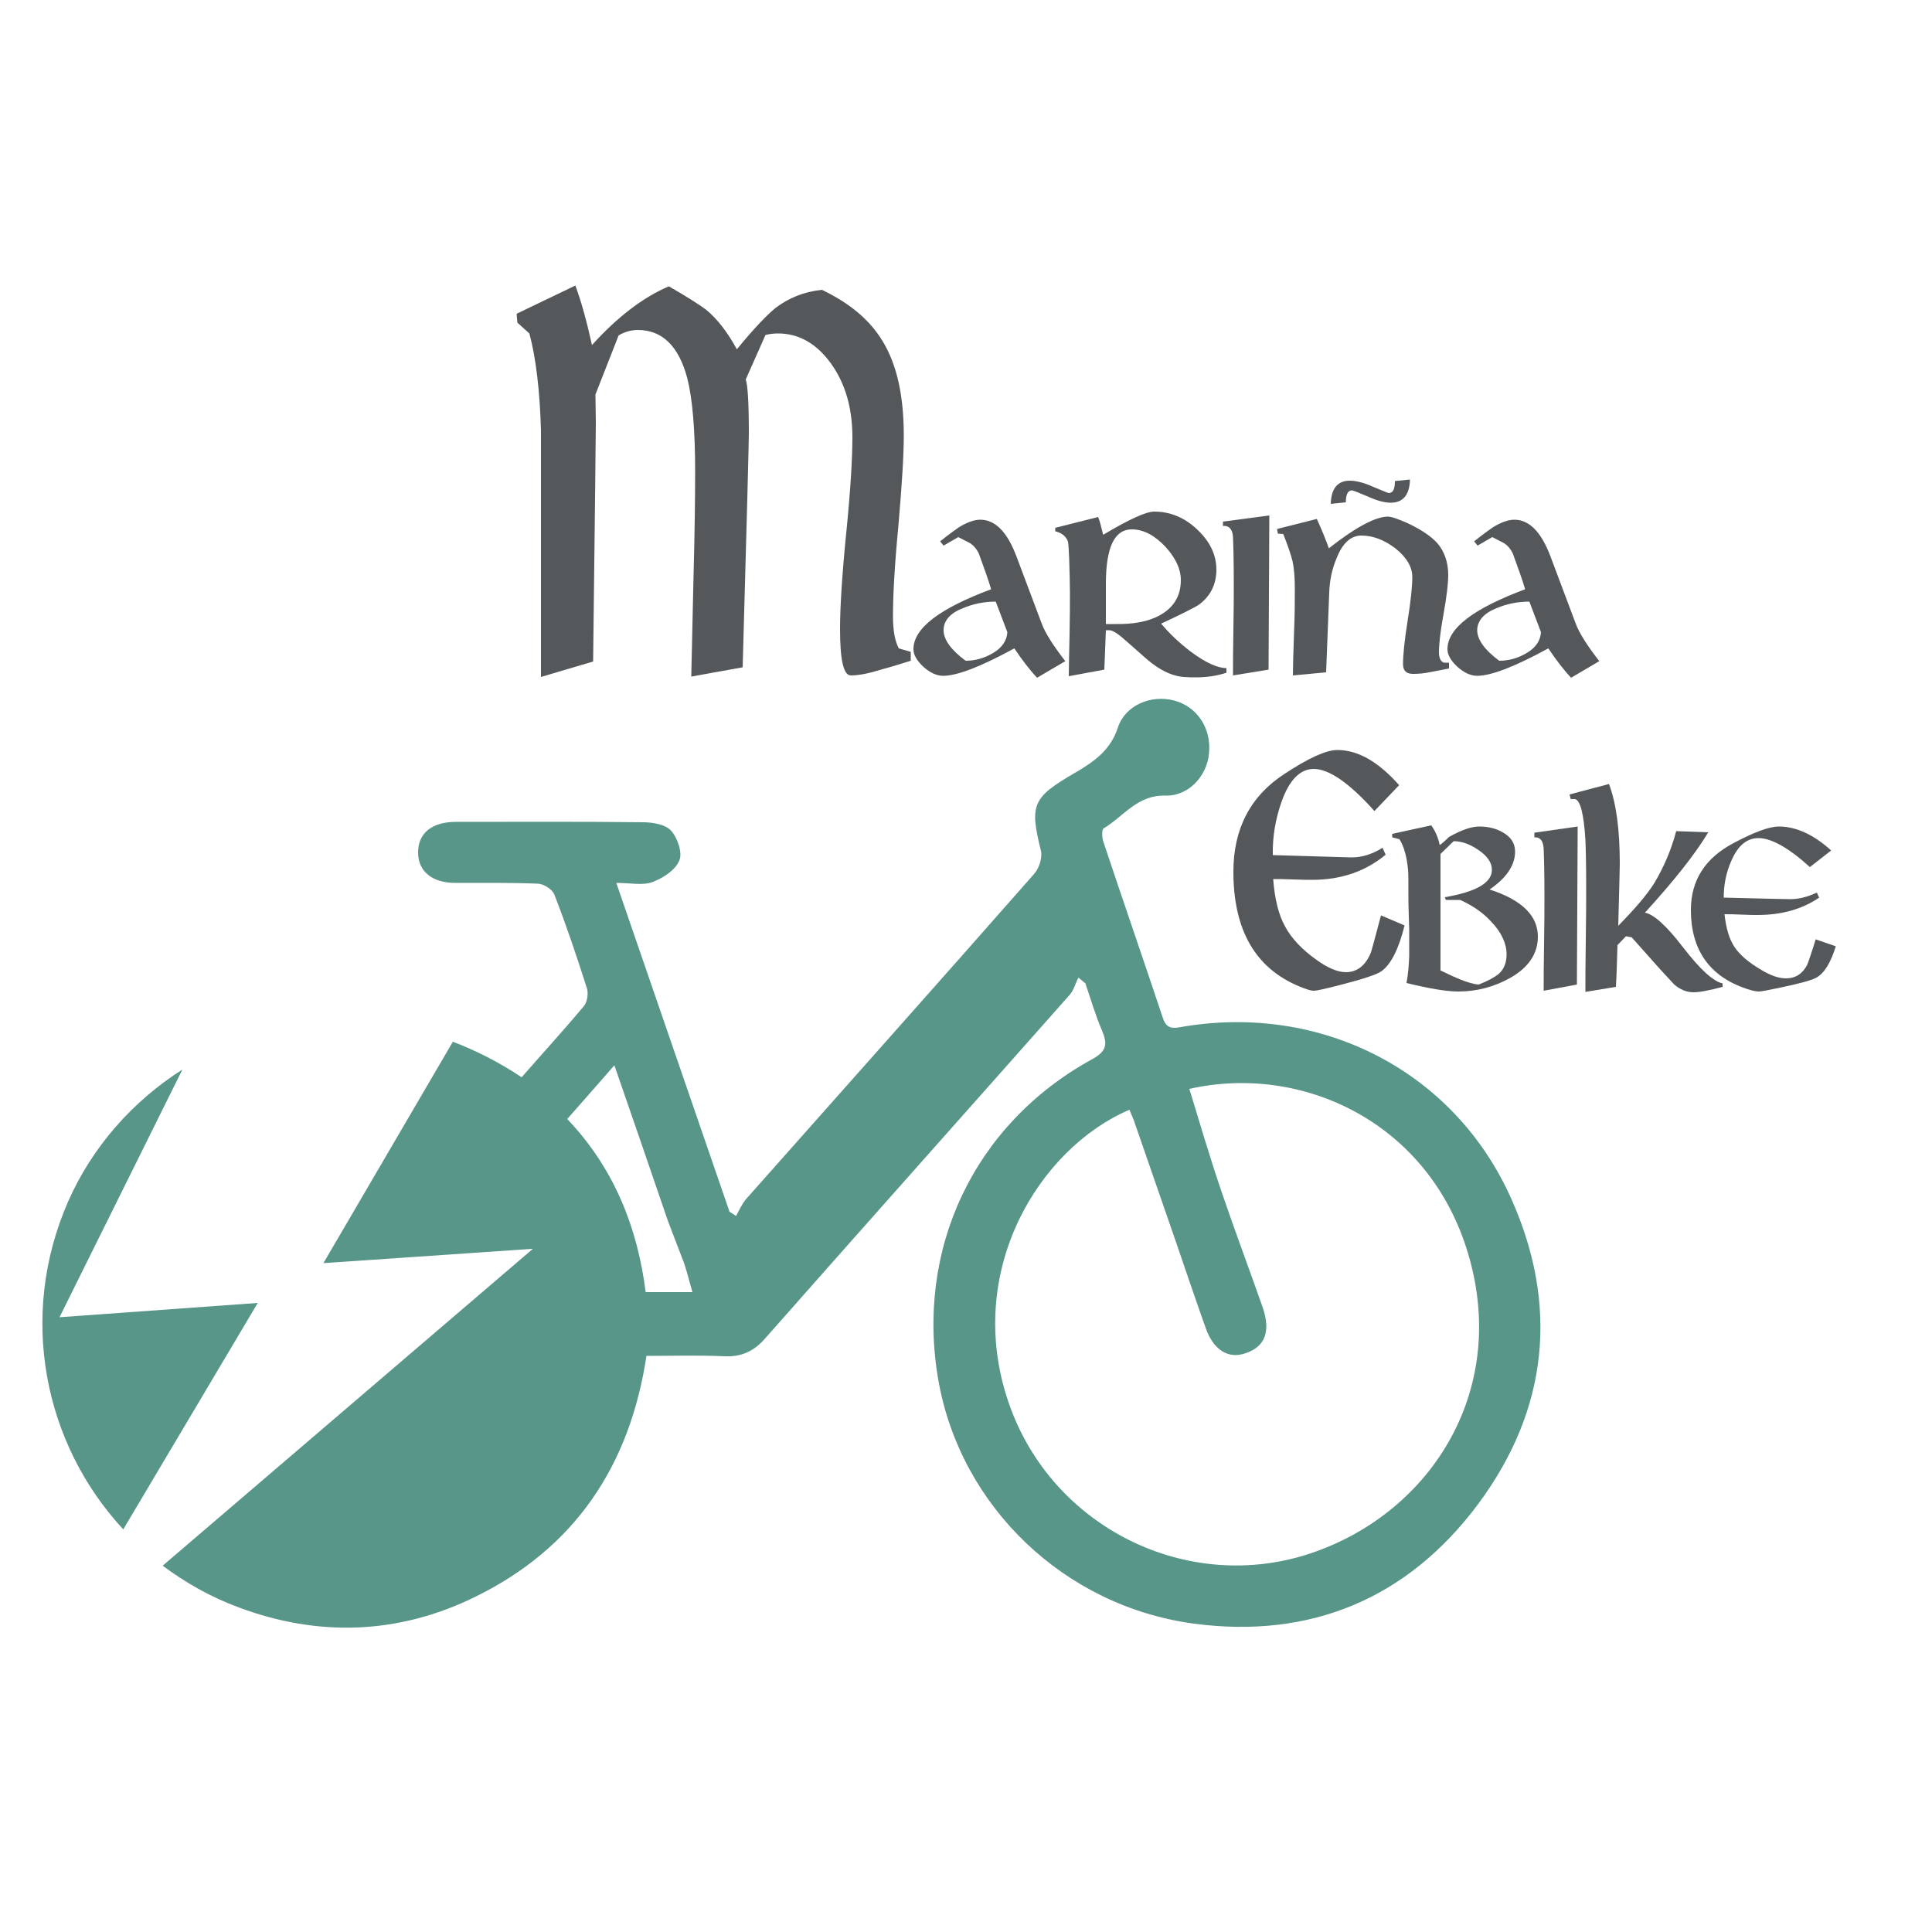 <?xml version="1.0" encoding="utf-8"?>
<!-- Generator: Adobe Illustrator 23.0.3, SVG Export Plug-In . SVG Version: 6.00 Build 0)  -->
<svg version="1.1" id="Capa_1" xmlns="http://www.w3.org/2000/svg" xmlns:xlink="http://www.w3.org/1999/xlink" x="0px" y="0px"
	 viewBox="0 0 500 500" style="enable-background:new 0 0 500 500;" xml:space="preserve">
<style type="text/css">
	.Sombra_x0020_paralela{fill:none;}
	.Resplandor_x0020_externo_x0020_5_x0020_pt_x002E_{fill:none;}
	.Neón_x0020_azul{fill:none;stroke:#8AACDA;stroke-width:7;stroke-linecap:round;stroke-linejoin:round;}
	.Resalte_x0020_cromado{fill:url(#SVGID_1_);stroke:#FFFFFF;stroke-width:0.363;stroke-miterlimit:1;}
	.A_x0020_todo_x0020_ritmo_GS{fill:#FFDD00;}
	.Alyssa_GS{fill:#A6D0E4;}
	.st0{fill:#58968A;}
	.st1{fill:#55585A;}
</style>
<linearGradient id="SVGID_1_" gradientUnits="userSpaceOnUse" x1="0" y1="0" x2="6.123234e-17" y2="-1">
	<stop  offset="0" style="stop-color:#656565"/>
	<stop  offset="0.618" style="stop-color:#1B1B1B"/>
	<stop  offset="0.629" style="stop-color:#545454"/>
	<stop  offset="0.983" style="stop-color:#3E3E3E"/>
</linearGradient>
<g>
	<path class="st0" d="M66.7,337.2l-51.3,3.7l31.8-64.1c-12.9,8.2-23.3,20-29.5,34c-13.1,29.7-6.4,62.8,14.2,85L66.7,337.2z"/>
	<path class="st0" d="M391.1,310.2c-14.8-33.2-49.4-50.7-85.5-44.4c-2.2,0.4-3.7,0.4-4.6-2.2c-5.1-15.3-10.4-30.6-15.5-45.9
		c-0.3-1-0.4-2.9,0.1-3.3c5.2-3.1,8.7-8.7,16-8.5c6,0.2,10.8-5.1,11.3-11c0.6-6.5-3.1-12-9-13.6c-6-1.6-12.7,1.2-14.6,7
		c-1.9,5.9-6.3,8.9-11.1,11.7c-11,6.4-11.8,8.2-8.8,20.2c0.4,1.8-0.5,4.6-1.8,6c-24.7,28.1-49.6,56-74.5,84.1
		c-1.1,1.3-1.8,2.9-2.6,4.4c-0.6-0.4-1.1-0.7-1.7-1.1c-9.7-28.2-19.4-56.3-29.3-85.1c3.8,0,6.8,0.7,9.3-0.2c2.7-1,6-3.1,7-5.6
		c0.9-2-0.5-5.9-2.1-7.7c-1.4-1.6-4.7-2.2-7.2-2.2c-16.2-0.2-32.3-0.1-48.5-0.1c-6.3,0-9.9,3-9.8,8.1c0.1,4.8,3.7,7.7,9.7,7.7
		c7.1,0,14.3-0.1,21.4,0.2c1.5,0.1,3.7,1.5,4.2,2.9c3.1,8,5.8,16,8.4,24.2c0.4,1.3,0.1,3.5-0.8,4.6c-5.2,6.2-10.6,12.1-16.1,18.4
		c-5.8-3.9-11.8-6.9-17.8-9.2l-33.5,57.3l52.6-3.6l1.6-0.1l-95.8,82c5.9,4.4,12.4,8.1,19.7,10.8c20.6,7.7,41.3,7,61.1-2.7
		c25.8-12.6,40.1-33.9,44.4-62.4c6.9,0,13.6-0.2,20.2,0.1c4.4,0.2,7.6-1.3,10.5-4.6c26.2-29.7,52.6-59.3,78.8-88.9
		c1.1-1.2,1.5-3,2.3-4.5c0.6,0.5,1.2,1,1.8,1.5c1.4,4.1,2.6,8.3,4.3,12.2c1.5,3.6,1.2,5.4-2.7,7.5c-30.5,16.8-45.7,49.2-39.6,83.3
		c5.8,32.4,32.5,58.2,66.1,62.7c30.2,4,55.3-6.5,73.5-30.9C400.8,364.7,403.4,337.7,391.1,310.2z M167.1,334.4
		c-2.1-16.6-8.1-32-20.3-44.8c4-4.5,7.7-8.8,12.2-13.9c4.8,13.9,9.3,26.9,13.9,40.4l3.6,9.4c1.1,2.6,1.7,5.5,2.7,8.9
		C175.1,334.4,171.5,334.4,167.1,334.4z M339.2,402c-32,10.7-67.2-6.8-78.2-39.1c-11.6-33.9,7.9-65.7,31.3-75.7
		c0.5,1.3,1.1,2.5,1.5,3.8c3.5,10.2,7.1,20.4,10.6,30.6c2.5,7.3,5,14.7,7.6,22c2,5.8,5.9,8.2,10.4,6.6c5-1.7,6.5-5.6,4.4-11.8
		c-3.5-10-7.2-19.8-10.6-29.8c-3-8.8-5.6-17.6-8.4-26.8c28.9-6.5,61,8.3,71.6,40.9C391.2,358.9,370.8,391.4,339.2,402z"/>
</g>
<g>
	<path class="st1" d="M153.2,89.3c6.6-7.3,13.3-12.4,19.9-15.2c4.9,2.8,8.1,4.9,9.7,6.1c2.9,2.4,5.5,5.8,7.9,10.2
		c4.4-5.4,7.8-8.9,10-10.7c3.4-2.6,7.4-4.2,12-4.7c7.1,3.4,12.3,7.7,15.6,13.1c3.8,6.1,5.6,14.3,5.6,24.6c0,5.2-0.5,13-1.4,23.4
		c-1,10.4-1.4,18.1-1.4,23.4c0,3.6,0.5,6.4,1.5,8.3l3.1,0.9v2.3c-2.6,0.8-5.1,1.6-7.7,2.3c-3.2,1-5.8,1.5-7.8,1.5
		c-1.9,0-2.8-4-2.8-12c0-5.5,0.5-13.8,1.6-24.8c1.1-11,1.6-19.3,1.6-24.9c0-7.6-1.9-14-5.6-19.1c-3.7-5.1-8.3-7.7-13.6-7.7
		c-1.1,0-2.2,0.1-3.3,0.4L193,98.2c0.5,1.4,0.8,6,0.8,14c0,1.8-0.5,22-1.6,60.5l-13.3,2.4c0.1-3.8,0.3-12.7,0.6-26.6
		c0.3-11,0.4-19.8,0.4-26.5c0-10.8-0.7-18.8-2-24c-2.2-8.4-6.5-12.6-12.8-12.6c-1.8,0-3.5,0.5-5,1.4l-6,15.3l0.1,7.3
		c0,1.1-0.2,21.7-0.7,61.8l-13.5,4v-38c0-17.3,0-26,0-25.9c-0.3-10.3-1.3-18.7-3-25l-3.1-2.8l-0.2-2.3l15.2-7.3
		C150.5,78.2,151.9,83.4,153.2,89.3z"/>
	<path class="st1" d="M268.4,175.4c-1.9-2-3.8-4.5-5.9-7.6c-8.6,4.7-14.8,7.1-18.4,7.1c-1.7,0-3.4-0.8-5.1-2.3
		c-1.7-1.6-2.6-3.1-2.6-4.6c0-5.4,6.7-10.5,20.1-15.5c-0.6-2.1-1.7-5.2-3.2-9.3c-0.6-1.2-1.3-2-2.2-2.6c-1-0.5-2.1-1.1-3.1-1.6
		l-3.8,2.2l-0.9-1.1c2.5-2,4.1-3.1,4.8-3.6c2.1-1.3,4-2,5.6-2c3.9,0,7,3.2,9.4,9.6l6.5,17.3c0.9,2.4,2.9,5.6,6.1,9.7L268.4,175.4z
		 M244.2,163.1c0,2.4,1.9,5.1,5.7,7.9c2.6,0,4.9-0.7,7.1-2c2.4-1.4,3.6-3.3,3.7-5.4l-3-7.9c-3.1,0-5.9,0.6-8.5,1.7
		C245.8,158.7,244.2,160.7,244.2,163.1z"/>
	<path class="st1" d="M317.4,172.9v1.2c-2.4,0.8-5,1.2-8,1.2c-1,0-2,0-3.1-0.1c-2.5-0.2-5.2-1.3-8-3.4c-1-0.7-3.2-2.7-6.6-5.7
		c-2.2-2-3.7-3-4.6-3h-0.9l-0.4,10.2l-9.2,1.7c0-2.1,0.1-5.8,0.2-10.8c0.1-4.7,0.1-8.3,0.1-10.9c0-2.5-0.1-5.4-0.2-8.8
		c-0.1-2.3-0.2-3.7-0.3-4.3c-0.5-1.4-1.6-2.3-3.3-2.7v-0.9l11.1-2.8c0.4,1,0.8,2.5,1.3,4.6c6.7-4,11.1-6,13.2-6
		c4.2,0,8,1.6,11.2,4.7c3.3,3.1,4.9,6.6,4.9,10.3c0,3.8-1.5,6.8-4.4,9c-0.8,0.6-4.1,2.3-9.9,5c2.1,2.5,4.6,4.9,7.6,7.2
		C312,171.5,315.1,172.9,317.4,172.9z M305.6,150.1c0-2.8-1.3-5.6-3.9-8.5c-2.8-3-5.7-4.6-8.8-4.6c-4.5,0-6.7,4.7-6.7,14.1v10.4h2.2
		c4.8,0.1,8.8-0.6,11.8-2.3C303.8,157.2,305.6,154.2,305.6,150.1z"/>
	<path class="st1" d="M328.3,173.3l-9.2,1.5c0-2.6,0-6.6,0.1-11.8c0.1-5.3,0.1-9.2,0.1-11.9c0-5.8-0.1-9.8-0.2-12.1
		c-0.1-2-1-3-2.6-2.9v-1.1l12-1.6L328.3,173.3z"/>
	<path class="st1" d="M375,171.7v1.3c0,0-1.6,0.3-4.6,0.9c-1.9,0.4-3.4,0.5-4.7,0.5c-1.7,0-2.6-0.8-2.6-2.5c0-2.5,0.4-6.3,1.2-11.3
		c0.8-5,1.2-8.8,1.2-11.3c0-2.6-1.5-5.1-4.4-7.4c-2.9-2.2-5.8-3.3-8.8-3.3c-2.7,0-4.9,2-6.4,5.9c-1.2,2.8-1.8,5.8-1.9,8.9l-0.8,20.6
		l-8.6,0.8c0-1.9,0.1-5.6,0.3-11.2c0.2-4.7,0.2-8.4,0.2-11.2c0-3-0.2-5.4-0.6-7.2c-0.4-1.6-1.2-4-2.4-7l-1.4-0.1l-0.2-1.2l10.3-2.6
		c1.4,3.1,2.4,5.6,3.1,7.6c7-5.5,12.1-8.2,15.3-8.2c0.9,0,2.6,0.6,5.1,1.7c3.6,1.7,6.2,3.5,7.7,5.2c1.8,2.1,2.8,4.9,2.8,8.2
		c0,2.2-0.4,5.6-1.2,10c-0.8,4.4-1.2,7.8-1.2,10c0,1.4,0.4,2.4,1.3,2.7H375z M348.3,130l-3.9,0.4c0.1-4,1.8-6,4.9-6
		c1.6,0,3.7,0.5,6.1,1.6c2.5,1,3.8,1.6,4,1.6c1.1,0,1.6-1,1.6-3.1l3.9-0.4c-0.1,4-1.8,6-5,6c-1.5,0-3.5-0.5-5.9-1.6
		c-2.4-1-3.8-1.6-4.2-1.6C348.8,127,348.3,128,348.3,130z"/>
	<path class="st1" d="M406.6,175.4c-1.9-2-3.8-4.5-5.9-7.6c-8.6,4.7-14.8,7.1-18.4,7.1c-1.7,0-3.4-0.8-5.1-2.3
		c-1.7-1.6-2.6-3.1-2.6-4.6c0-5.4,6.7-10.5,20.1-15.5c-0.6-2.1-1.7-5.2-3.2-9.3c-0.6-1.2-1.3-2-2.2-2.6c-1-0.5-2.1-1.1-3.1-1.6
		l-3.8,2.2l-0.9-1.1c2.5-2,4.1-3.1,4.8-3.6c2.1-1.3,4-2,5.6-2c3.9,0,7,3.2,9.4,9.6l6.5,17.3c0.9,2.4,2.9,5.6,6.1,9.7L406.6,175.4z
		 M382.3,163.1c0,2.4,1.9,5.1,5.7,7.9c2.6,0,4.9-0.7,7.1-2c2.4-1.4,3.6-3.3,3.7-5.4l-3-7.9c-3.1,0-5.9,0.6-8.5,1.7
		C384,158.7,382.3,160.7,382.3,163.1z"/>
	<path class="st1" d="M355.7,209.9c-6.5-7.3-11.8-10.9-15.7-10.9c-3.5,0-6.3,2.8-8.3,8.4c-1.6,4.5-2.4,9.1-2.3,13.9
		c13.1,0.4,19.9,0.6,20.4,0.6c2.6,0,5.3-0.8,8-2.5l0.8,1.8c-5.2,4.3-11.5,6.5-19,6.5c-1,0-2.6,0-4.9-0.1c-2.2-0.1-4-0.1-5.2-0.1
		c0.4,5.2,1.4,9.3,3.1,12.3c1.6,3,4.3,5.9,8.1,8.6c2.9,2.1,5.5,3.2,7.6,3.2c2.9,0,5.1-1.7,6.5-5.1c0.1-0.3,1-3.5,2.6-9.6l6.1,2.6
		c-1.5,6.1-3.5,10-5.9,11.8c-1.2,0.9-4.9,2.1-11.1,3.7c-3.6,0.9-5.7,1.4-6.5,1.4c-0.8,0-2-0.4-3.7-1.1
		c-11.4-4.7-17.1-14.6-17.1-29.7c0-11.1,4.4-19.6,13.2-25.3c6.2-4.1,10.8-6.2,13.7-6.2c5.3,0,10.6,3,16,9.1L355.7,209.9z"/>
	<path class="st1" d="M372.6,218.7c0.6-0.4,1.4-1.1,2.4-2.1c3.2-1.8,5.8-2.7,7.8-2.7c2.3,0,4.4,0.5,6.1,1.5c2.1,1.2,3.2,2.8,3.2,5
		c0,3.5-2.2,6.8-6.6,9.8c8.4,2.7,12.5,6.8,12.5,12.2c0,4.4-2.4,8-7.2,10.7c-4.1,2.3-8.6,3.5-13.4,3.5c-2.9,0-7.3-0.7-13.4-2.2
		c0.4-2.1,0.6-4.4,0.7-6.9c0-1.8,0-4.1,0-7c-0.1-3.7-0.2-6-0.2-7c0-4.9,0-7.6-0.1-8.4c-0.3-3.3-1-5.9-2.2-7.9l-1.9-0.5v-0.9
		l10.1-2.2C371.5,215.1,372.2,216.8,372.6,218.7z M372.9,251.2c2.3,1.1,3.8,1.8,4.8,2.2c2,0.8,3.6,1.3,5,1.4c2.5-1,4.1-1.9,5.1-2.7
		c1.4-1.2,2.1-2.9,2.1-5.1c0-2.8-1.3-5.7-4-8.5c-2.2-2.4-4.9-4.2-8-5.6h-3.7l-0.3-0.7c8.1-1.4,12.2-3.7,12.2-7.1
		c0-1.9-1.2-3.6-3.6-5.2c-2.2-1.5-4.3-2.2-6.3-2.2l-3.4,3.3V251.2z"/>
	<path class="st1" d="M408.1,254.8l-8.6,1.6c0-2.7,0-6.7,0.1-12.1c0.1-5.4,0.1-9.5,0.1-12.2c0-5.9-0.1-10.1-0.2-12.4
		c-0.1-2.1-0.9-3.1-2.4-3v-1.2l11.2-1.6L408.1,254.8z"/>
	<path class="st1" d="M433.8,215.1l8.3,0.3c-3.5,5.8-9,12.7-16.4,20.8c2.3,0.4,5.6,3.4,9.9,9c4.4,5.7,7.8,8.8,10.2,9.3v0.9
		c-3.4,0.9-5.9,1.4-7.5,1.4c-1.8,0-3.5-0.7-5-2c-0.2-0.2-1.5-1.6-3.7-4l-7.3-8.2l-1.5-0.3l-2.2,2.3c-0.1,3.6-0.2,7.2-0.4,10.8
		l-7.9,1.3c0-3,0-7.4,0.1-13.4c0.1-6,0.1-10.5,0.1-13.5c0-6.3-0.1-10.4-0.2-12.4c-0.4-6.7-1.3-10.3-2.7-10.6c0,0-0.4,0-1.1,0
		l-0.3-1.2l10.2-2.7c1.9,5,2.8,11.9,2.8,20.6c0,0.3-0.1,5.6-0.4,16.1c4.3-4.4,7.4-8,9.3-11C430.6,224.4,432.5,220,433.8,215.1z"/>
	<path class="st1" d="M468.4,224.4c-5.5-5-10-7.5-13.3-7.5c-3,0-5.3,1.9-7,5.8c-1.4,3.1-2,6.3-2,9.6c11.1,0.3,16.8,0.4,17.3,0.4
		c2.2,0,4.4-0.6,6.8-1.7l0.6,1.3c-4.4,3-9.7,4.5-16,4.5c-0.9,0-2.2,0-4.1-0.1c-1.9-0.1-3.3-0.1-4.4-0.1c0.4,3.6,1.2,6.4,2.6,8.5
		c1.4,2.1,3.7,4,6.9,5.9c2.5,1.5,4.6,2.2,6.4,2.2c2.5,0,4.3-1.2,5.5-3.5c0.1-0.2,0.9-2.4,2.2-6.6l5.2,1.8c-1.3,4.2-2.9,6.9-5,8.1
		c-1,0.6-4.1,1.5-9.4,2.6c-3,0.6-4.8,1-5.5,1c-0.7,0-1.7-0.2-3.2-0.7c-9.6-3.2-14.4-10.1-14.4-20.4c0-7.7,3.7-13.5,11.2-17.4
		c5.3-2.8,9.1-4.2,11.6-4.2c4.4,0,9,2.1,13.5,6.2L468.4,224.4z"/>
</g>
</svg>
